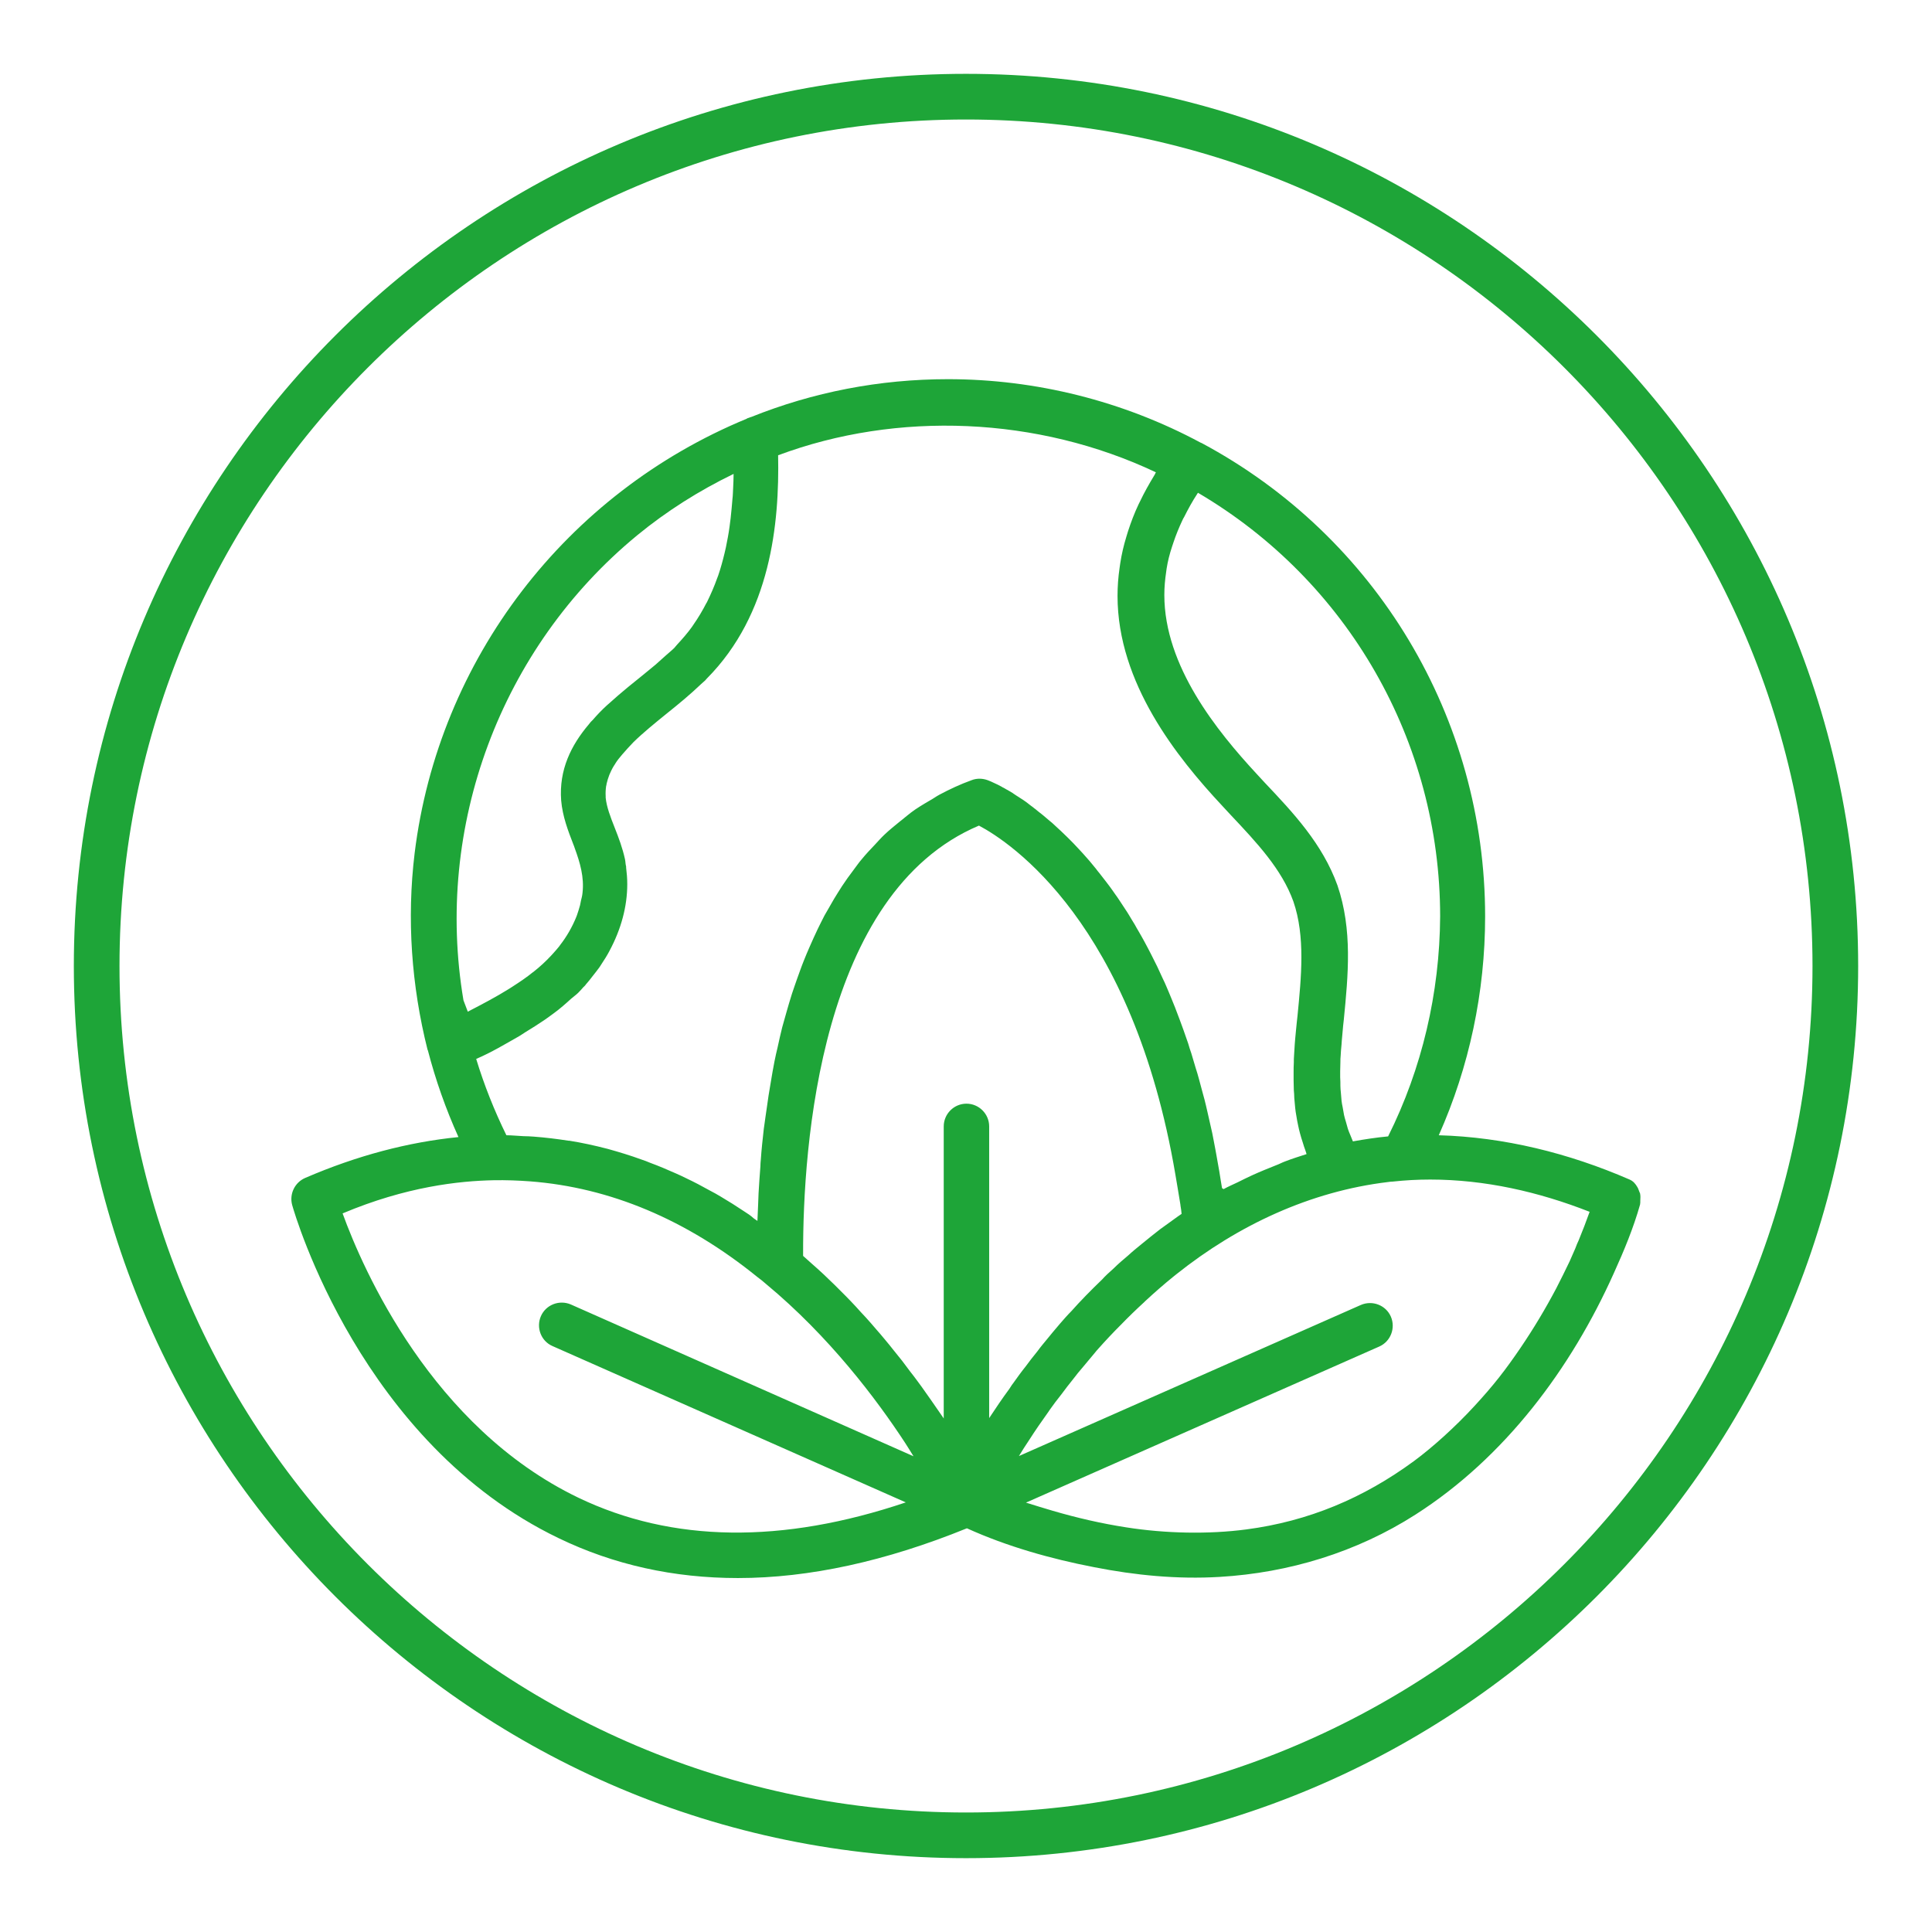 <svg xmlns="http://www.w3.org/2000/svg" xmlns:xlink="http://www.w3.org/1999/xlink" id="Layer_1" x="0px" y="0px" viewBox="0 0 85.04 85.04" style="enable-background:new 0 0 85.04 85.04;" xml:space="preserve"><style type="text/css">	.st0{fill:#1EA538;}</style><g>	<g>		<path class="st0" d="M72.2,52.85c0.01-0.12,0.01-0.22-0.01-0.32c-0.01-0.03-0.02-0.05-0.03-0.07c-0.03-0.07-0.05-0.15-0.09-0.21   c-0.08-0.14-0.18-0.26-0.34-0.33c-2.69-1.17-5.54-1.87-8.4-1.95c1.34-3.01,2.04-6.3,2.04-9.63c0-8.73-4.78-16.72-12.48-20.84   c-0.02-0.01-0.04-0.01-0.05-0.02c-3.41-1.83-7.25-2.79-11.11-2.79c-3.02,0-5.94,0.57-8.68,1.67c-0.01,0-0.03,0-0.04,0.01   c-0.02,0.01-0.04,0.02-0.05,0.02c-0.02,0.01-0.04,0.01-0.06,0.02c-0.01,0-0.02,0.01-0.03,0.02c-7.95,3.28-13.57,10.58-14.62,19.13   c-0.35,2.89-0.14,5.83,0.57,8.65c0,0,0,0.01,0.01,0.01c0.34,1.31,0.79,2.59,1.35,3.83c-2.2,0.22-4.46,0.81-6.75,1.8   c-0.46,0.2-0.7,0.71-0.57,1.19c0.12,0.43,3.04,10.48,11.72,14.66c2.44,1.18,5.08,1.76,7.9,1.76c3.14,0,6.51-0.74,10.08-2.19   c1.76,0.8,3.72,1.35,5.59,1.71c1.82,0.36,3.68,0.54,5.53,0.43c3.06-0.18,6.04-1.09,8.62-2.74c3.93-2.51,6.85-6.42,8.74-10.64   c0.44-0.97,0.86-1.98,1.15-3.01c0.01-0.03,0-0.06,0.01-0.09C72.2,52.92,72.2,52.89,72.2,52.85z M32.74,53.31   c-0.33-0.22-0.66-0.43-1-0.63c-0.16-0.1-0.33-0.19-0.5-0.28c-0.34-0.19-0.68-0.37-1.02-0.53c-0.16-0.08-0.31-0.15-0.47-0.22   c-0.38-0.17-0.76-0.33-1.14-0.47c-0.12-0.05-0.24-0.1-0.37-0.14c-0.49-0.18-0.99-0.33-1.49-0.47c-0.01,0-0.03-0.01-0.04-0.01   c-0.54-0.14-1.09-0.26-1.65-0.35c-0.01,0-0.02,0-0.04,0c-0.51-0.08-1.01-0.14-1.53-0.18c-0.15-0.01-0.3-0.02-0.45-0.02   c-0.25-0.01-0.5-0.04-0.75-0.04c-0.53-1.08-0.98-2.21-1.33-3.36c0.66-0.28,1.29-0.66,1.89-1c0.09-0.05,0.18-0.12,0.28-0.18   c0.28-0.17,0.55-0.34,0.83-0.53c0.15-0.1,0.29-0.21,0.43-0.31c0.26-0.19,0.51-0.41,0.75-0.63c0.1-0.09,0.21-0.16,0.31-0.26   c0.08-0.08,0.16-0.17,0.23-0.25c0.03-0.03,0.06-0.05,0.08-0.08c0.03-0.04,0.06-0.08,0.09-0.11c0.08-0.1,0.17-0.2,0.24-0.3   c0.1-0.13,0.21-0.26,0.3-0.39c0.03-0.05,0.06-0.09,0.09-0.14c0.12-0.18,0.24-0.37,0.34-0.56c0-0.01,0.01-0.01,0.01-0.02   c0.51-0.95,0.78-1.95,0.78-2.93c0,0,0-0.01,0-0.01c0-0.24-0.02-0.48-0.05-0.72c0-0.02,0-0.04,0-0.05c0-0.01-0.01-0.03-0.01-0.04   c-0.02-0.09-0.02-0.19-0.04-0.28c-0.11-0.5-0.28-0.95-0.45-1.38c-0.19-0.48-0.36-0.92-0.4-1.33c0-0.02,0-0.04,0-0.06   c-0.01-0.15,0-0.31,0.02-0.45c0.01-0.03,0.02-0.07,0.02-0.1c0.03-0.13,0.07-0.26,0.12-0.39c0.01-0.03,0.03-0.06,0.04-0.09   c0.06-0.14,0.13-0.27,0.22-0.4c0-0.01,0.01-0.01,0.01-0.02c0.08-0.13,0.18-0.25,0.29-0.38c0.16-0.19,0.33-0.37,0.5-0.55   c0.44-0.43,0.96-0.85,1.49-1.28c0.5-0.4,1.01-0.82,1.48-1.27c0.06-0.06,0.13-0.11,0.19-0.17c0.03-0.03,0.05-0.06,0.07-0.08   c2.82-2.84,3.2-6.83,3.14-9.83c5.25-1.96,11.43-1.71,16.63,0.75c-0.03,0.04-0.04,0.09-0.07,0.13c-0.23,0.38-0.45,0.77-0.63,1.15   c-0.02,0.04-0.04,0.08-0.06,0.12c-0.19,0.4-0.34,0.8-0.47,1.2c-0.02,0.08-0.05,0.15-0.07,0.23c-0.12,0.39-0.21,0.78-0.27,1.17   c-0.01,0.07-0.02,0.14-0.03,0.21c-0.06,0.41-0.09,0.82-0.09,1.23c0,3.84,2.62,7.11,4.6,9.23l0.37,0.4   c1.16,1.23,2.26,2.4,2.77,3.82c0.53,1.54,0.35,3.32,0.18,5.05l-0.03,0.27c-0.02,0.23-0.05,0.47-0.07,0.72   c-0.01,0.08-0.01,0.17-0.02,0.25c-0.01,0.16-0.02,0.32-0.03,0.49c-0.01,0.1-0.01,0.2-0.01,0.31c-0.01,0.15-0.01,0.3-0.01,0.45   c0,0.11,0,0.22,0,0.33c0,0.15,0.01,0.29,0.01,0.44c0.01,0.11,0.02,0.23,0.02,0.34c0.01,0.15,0.03,0.29,0.04,0.44   c0.01,0.11,0.03,0.23,0.05,0.34c0.02,0.14,0.05,0.29,0.08,0.43c0.02,0.11,0.05,0.22,0.08,0.34c0.04,0.14,0.08,0.29,0.13,0.43   c0.03,0.11,0.07,0.22,0.11,0.33c0.02,0.05,0.03,0.1,0.05,0.16c-0.31,0.1-0.63,0.2-0.94,0.32c-0.14,0.05-0.26,0.12-0.4,0.17   c-0.35,0.14-0.7,0.28-1.05,0.44c-0.21,0.1-0.43,0.2-0.64,0.31c-0.21,0.1-0.42,0.19-0.62,0.3c-0.02-0.01-0.04-0.02-0.05-0.03   c-0.01,0-0.01-0.01-0.02-0.01c-0.02-0.12-0.04-0.24-0.06-0.36c-0.04-0.26-0.08-0.51-0.13-0.77c-0.03-0.19-0.07-0.38-0.1-0.56   c-0.05-0.25-0.09-0.49-0.14-0.73c-0.04-0.18-0.08-0.36-0.12-0.53c-0.05-0.24-0.11-0.47-0.16-0.7c-0.04-0.17-0.08-0.33-0.13-0.5   c-0.06-0.22-0.12-0.45-0.18-0.67c-0.04-0.16-0.09-0.31-0.14-0.47c-0.06-0.21-0.13-0.43-0.19-0.64c-0.05-0.15-0.1-0.29-0.14-0.44   c-0.07-0.2-0.14-0.41-0.21-0.6c-0.05-0.14-0.1-0.27-0.15-0.41c-0.07-0.19-0.15-0.39-0.22-0.58c-0.05-0.13-0.1-0.25-0.15-0.37   c-0.08-0.19-0.15-0.37-0.23-0.55c-0.05-0.12-0.1-0.23-0.16-0.35c-0.08-0.18-0.16-0.35-0.24-0.52c-0.05-0.11-0.11-0.21-0.16-0.32   c-0.08-0.17-0.17-0.33-0.25-0.49c-0.05-0.1-0.11-0.2-0.16-0.3c-0.09-0.16-0.17-0.31-0.26-0.46c-0.05-0.09-0.11-0.18-0.16-0.28   c-0.09-0.15-0.18-0.29-0.26-0.43c-0.05-0.09-0.11-0.17-0.16-0.25c-0.09-0.14-0.18-0.27-0.27-0.41c-0.05-0.08-0.11-0.16-0.16-0.23   c-0.09-0.13-0.18-0.26-0.27-0.38c-0.05-0.07-0.11-0.14-0.16-0.21c-0.09-0.12-0.19-0.24-0.28-0.36c-0.05-0.06-0.1-0.12-0.15-0.19   c-0.09-0.11-0.19-0.23-0.28-0.34c-0.05-0.06-0.1-0.11-0.15-0.17c-0.09-0.11-0.19-0.21-0.28-0.31c-0.05-0.05-0.09-0.1-0.14-0.15   c-0.09-0.1-0.19-0.2-0.28-0.29c-0.04-0.04-0.09-0.09-0.13-0.13c-0.09-0.09-0.19-0.18-0.28-0.27c-0.04-0.04-0.08-0.07-0.12-0.11   c-0.09-0.08-0.18-0.17-0.27-0.25c-0.04-0.03-0.07-0.06-0.11-0.09c-0.09-0.08-0.18-0.15-0.27-0.23c-0.03-0.03-0.07-0.05-0.1-0.08   c-0.09-0.07-0.18-0.14-0.26-0.21c-0.03-0.02-0.06-0.04-0.09-0.07c-0.09-0.06-0.17-0.13-0.25-0.19c-0.03-0.02-0.05-0.04-0.08-0.06   c-0.08-0.06-0.16-0.11-0.24-0.16c-0.02-0.01-0.04-0.03-0.06-0.04c-0.08-0.05-0.16-0.1-0.23-0.15c-0.02-0.01-0.03-0.02-0.04-0.03   c-0.08-0.05-0.15-0.09-0.22-0.13c-0.02-0.01-0.03-0.02-0.04-0.02c-0.07-0.04-0.13-0.08-0.2-0.11c0,0-0.01,0-0.01-0.01   c-0.07-0.04-0.13-0.07-0.19-0.1c0,0,0,0,0,0c-0.25-0.12-0.41-0.19-0.45-0.2c-0.22-0.08-0.47-0.09-0.7,0   c-0.5,0.18-0.97,0.4-1.42,0.64c-0.15,0.08-0.28,0.18-0.43,0.26c-0.29,0.17-0.58,0.34-0.84,0.54c-0.16,0.12-0.3,0.25-0.46,0.37   c-0.23,0.19-0.46,0.37-0.68,0.58c-0.15,0.14-0.29,0.3-0.43,0.45c-0.2,0.21-0.39,0.41-0.57,0.63c-0.14,0.16-0.26,0.34-0.39,0.51   c-0.17,0.22-0.33,0.45-0.49,0.69c-0.12,0.18-0.23,0.37-0.35,0.56c-0.14,0.24-0.28,0.48-0.42,0.73c-0.1,0.2-0.2,0.39-0.3,0.6   c-0.12,0.26-0.24,0.51-0.35,0.77c-0.09,0.21-0.18,0.41-0.26,0.62c-0.11,0.27-0.2,0.54-0.3,0.81c-0.07,0.21-0.15,0.42-0.22,0.64   c-0.09,0.28-0.17,0.56-0.25,0.84c-0.06,0.21-0.12,0.43-0.18,0.64c-0.07,0.29-0.14,0.58-0.2,0.87c-0.05,0.21-0.1,0.42-0.14,0.63   c-0.06,0.3-0.11,0.6-0.16,0.9c-0.03,0.2-0.07,0.4-0.1,0.6c-0.05,0.33-0.09,0.65-0.14,0.97c-0.02,0.17-0.05,0.34-0.07,0.5   c-0.05,0.45-0.1,0.9-0.13,1.34c-0.01,0.11-0.02,0.21-0.02,0.32c-0.03,0.4-0.06,0.79-0.08,1.17c-0.01,0.18-0.01,0.35-0.02,0.52   c-0.01,0.24-0.02,0.48-0.03,0.7c-0.05-0.04-0.11-0.07-0.16-0.11C33.05,53.51,32.9,53.41,32.74,53.31z M40.99,61.64   c-0.08-0.11-0.16-0.23-0.24-0.34c-0.12-0.17-0.23-0.33-0.36-0.5c-0.1-0.14-0.21-0.28-0.32-0.42c-0.12-0.16-0.24-0.32-0.36-0.48   c-0.12-0.15-0.24-0.3-0.37-0.46c-0.13-0.16-0.25-0.32-0.39-0.48c-0.13-0.16-0.27-0.32-0.41-0.48c-0.14-0.16-0.27-0.32-0.42-0.48   c-0.15-0.16-0.3-0.32-0.45-0.49c-0.15-0.16-0.3-0.32-0.46-0.48c-0.16-0.16-0.32-0.32-0.48-0.48c-0.17-0.16-0.33-0.32-0.5-0.48   c-0.16-0.15-0.33-0.3-0.5-0.45c-0.13-0.11-0.25-0.23-0.38-0.34v-0.02v-0.07v0c-0.01-4.73,0.74-15.89,7.74-18.85   c1.38,0.73,6.77,4.28,8.65,15.38c0.07,0.44,0.15,0.86,0.22,1.32c0,0,0,0,0,0c0,0.01,0,0.01,0,0.02c0.02,0.12,0.04,0.24,0.05,0.37   c-0.05,0.04-0.11,0.07-0.16,0.11l-0.79,0.57c-0.28,0.22-0.56,0.44-0.8,0.64c-0.21,0.17-0.43,0.35-0.59,0.5   c-0.24,0.2-0.47,0.4-0.65,0.58c-0.19,0.17-0.38,0.34-0.5,0.48c-0.5,0.48-0.97,0.96-1.36,1.4c-0.19,0.19-0.36,0.39-0.5,0.55   c-0.11,0.13-0.22,0.26-0.33,0.39l-0.18,0.22c-0.18,0.22-0.36,0.43-0.48,0.6c-0.19,0.23-0.38,0.48-0.52,0.67   c-0.2,0.25-0.38,0.5-0.55,0.74l-0.06,0.08c-0.04,0.06-0.07,0.11-0.11,0.17c-0.31,0.42-0.6,0.85-0.89,1.29V49.58c0-0.55-0.45-1-1-1   s-1,0.45-1,1v12.86c0-0.01-0.01-0.01-0.01-0.02C41.36,62.17,41.18,61.91,40.99,61.64z M61.1,50.02c-0.53,0.05-1.05,0.13-1.55,0.22   c-0.04-0.09-0.07-0.18-0.11-0.27c-0.04-0.09-0.08-0.19-0.11-0.28c-0.03-0.1-0.06-0.21-0.09-0.32c-0.03-0.1-0.06-0.19-0.08-0.29   c-0.02-0.11-0.04-0.23-0.06-0.34c-0.02-0.1-0.04-0.19-0.05-0.29c-0.01-0.12-0.02-0.24-0.03-0.36c-0.01-0.1-0.02-0.19-0.02-0.29   C59,47.67,59,47.55,58.99,47.42c0-0.09,0-0.18,0-0.27c0-0.14,0.01-0.28,0.01-0.42c0-0.08,0-0.16,0.01-0.24   c0.01-0.17,0.02-0.34,0.04-0.52c0-0.05,0.01-0.1,0.01-0.15c0.02-0.22,0.04-0.44,0.06-0.67l0.03-0.27   c0.19-1.94,0.39-3.95-0.28-5.91c-0.66-1.83-1.95-3.2-3.2-4.52l-0.36-0.39c-1.74-1.88-4.06-4.74-4.06-7.87   c0-0.34,0.03-0.68,0.08-1.01c0.01-0.05,0.01-0.1,0.02-0.15c0.05-0.32,0.13-0.64,0.24-0.97c0.02-0.06,0.04-0.12,0.06-0.18   c0.11-0.33,0.24-0.65,0.4-0.99c0.02-0.04,0.04-0.09,0.07-0.13c0.17-0.34,0.36-0.69,0.59-1.04c0.01-0.01,0.01-0.02,0.02-0.03   c6.6,3.88,10.66,10.95,10.66,18.65C63.37,43.71,62.59,47.04,61.1,50.02z M28.05,23.56c1.29-1.06,2.73-1.97,4.24-2.7   c0,0.21-0.01,0.42-0.02,0.63c-0.01,0.16-0.01,0.32-0.03,0.47c-0.02,0.28-0.05,0.56-0.08,0.85c-0.02,0.13-0.03,0.26-0.05,0.39   c-0.04,0.3-0.1,0.6-0.16,0.9c-0.02,0.09-0.04,0.17-0.06,0.26c-0.08,0.33-0.17,0.66-0.28,0.98c-0.02,0.04-0.03,0.09-0.05,0.13   c-0.12,0.34-0.27,0.68-0.43,1.01c-0.01,0.02-0.02,0.05-0.04,0.07c-0.17,0.33-0.36,0.65-0.57,0.95c-0.02,0.03-0.04,0.06-0.06,0.09   c-0.2,0.28-0.43,0.54-0.67,0.8c-0.04,0.04-0.07,0.09-0.11,0.13c-0.11,0.11-0.24,0.21-0.36,0.32c-0.16,0.14-0.31,0.28-0.47,0.42   c-0.18,0.15-0.37,0.3-0.56,0.46c-0.21,0.17-0.42,0.34-0.63,0.51c-0.15,0.12-0.29,0.25-0.44,0.37c-0.17,0.15-0.34,0.3-0.51,0.45   c-0.22,0.2-0.43,0.42-0.62,0.64c-0.03,0.03-0.06,0.06-0.09,0.09c-0.03,0.03-0.05,0.07-0.08,0.1c-0.78,0.92-1.32,2-1.22,3.35   c0.06,0.71,0.31,1.35,0.53,1.92c0.03,0.07,0.05,0.13,0.07,0.19c0.23,0.63,0.42,1.27,0.34,1.96c-0.01,0.12-0.04,0.23-0.07,0.35   c-0.01,0.07-0.03,0.14-0.04,0.2c-0.04,0.14-0.08,0.28-0.13,0.42c-0.01,0.03-0.02,0.06-0.03,0.08c-0.18,0.45-0.43,0.88-0.71,1.24   c-0.02,0.02-0.03,0.05-0.05,0.07c-0.08,0.1-0.16,0.19-0.24,0.28c-0.03,0.04-0.07,0.07-0.1,0.11c-0.24,0.26-0.5,0.5-0.78,0.72   c-0.01,0.01-0.02,0.02-0.03,0.02c-0.28,0.23-0.58,0.43-0.89,0.63c-0.05,0.03-0.09,0.06-0.14,0.09c-0.59,0.37-1.22,0.7-1.84,1.02   c-0.06-0.17-0.13-0.33-0.19-0.5C19.11,36.4,22.02,28.52,28.05,23.56z M25.45,65.92c-6.44-3.1-9.47-10.03-10.37-12.51   c2.8-1.18,5.13-1.43,6.65-1.46c0.54-0.01,1.07,0.01,1.61,0.05c3.51,0.27,6.88,1.68,10.01,4.22c0.12,0.09,0.24,0.18,0.36,0.29   c2.8,2.32,4.88,5.09,6.13,7c0.13,0.2,0.25,0.4,0.37,0.59l-15.08-6.68c-0.51-0.22-1.1,0.01-1.32,0.51c-0.22,0.5,0,1.1,0.51,1.32   l15.55,6.88C34.44,67.96,29.59,67.91,25.45,65.92z M69.09,55.52c-0.19,0.4-0.39,0.8-0.59,1.19c-0.47,0.89-0.99,1.76-1.56,2.6   c-0.68,1-1.2,1.67-2.05,2.59c-0.81,0.88-1.81,1.79-2.65,2.41c-2.22,1.63-4.64,2.65-7.38,3.01c-1.67,0.22-3.56,0.18-5.28-0.09   c-1.1-0.17-2.18-0.42-3.24-0.73c-0.37-0.11-0.77-0.23-1.18-0.36l15.55-6.87c0.5-0.22,0.73-0.81,0.51-1.32   c-0.22-0.5-0.81-0.73-1.32-0.51l-15.05,6.65c0.14-0.23,0.29-0.47,0.46-0.72c0.25-0.39,0.53-0.8,0.84-1.23l0.06-0.09   c0.15-0.21,0.31-0.43,0.52-0.69c0.15-0.21,0.32-0.42,0.51-0.66c0.13-0.17,0.27-0.35,0.43-0.53l0.2-0.24   c0.09-0.11,0.19-0.23,0.31-0.37c0.05-0.07,0.11-0.13,0.17-0.2c0.32-0.36,0.65-0.71,0.99-1.05c0,0,0,0,0,0   c0.33-0.34,0.67-0.67,1.02-0.99c0,0,0.01-0.01,0.01-0.01c0.01-0.01,0.03-0.03,0.04-0.04c0.4-0.37,0.81-0.73,1.23-1.07   c0.05-0.04,0.1-0.08,0.15-0.12c2.7-2.15,5.88-3.64,9.3-4.05c0.07-0.01,0.14-0.02,0.21-0.02c0.55-0.06,1.1-0.09,1.65-0.09   c2.41,0,4.78,0.54,7.02,1.42c-0.15,0.42-0.31,0.84-0.48,1.25c-0.03,0.06-0.13,0.29-0.15,0.36C69.26,55.14,69.17,55.33,69.09,55.52   z"></path>	</g>	<g>		<path class="st0" d="M42.52,81.79c-21.66,0-39.27-17.62-39.27-39.27S20.86,3.25,42.52,3.25s39.27,17.62,39.27,39.27   S64.18,81.79,42.52,81.79z M42.52,5.26c-20.55,0-37.26,16.72-37.26,37.26c0,20.55,16.72,37.26,37.26,37.26   s37.26-16.72,37.26-37.26C79.78,21.97,63.07,5.26,42.52,5.26z"></path>	</g></g></svg>